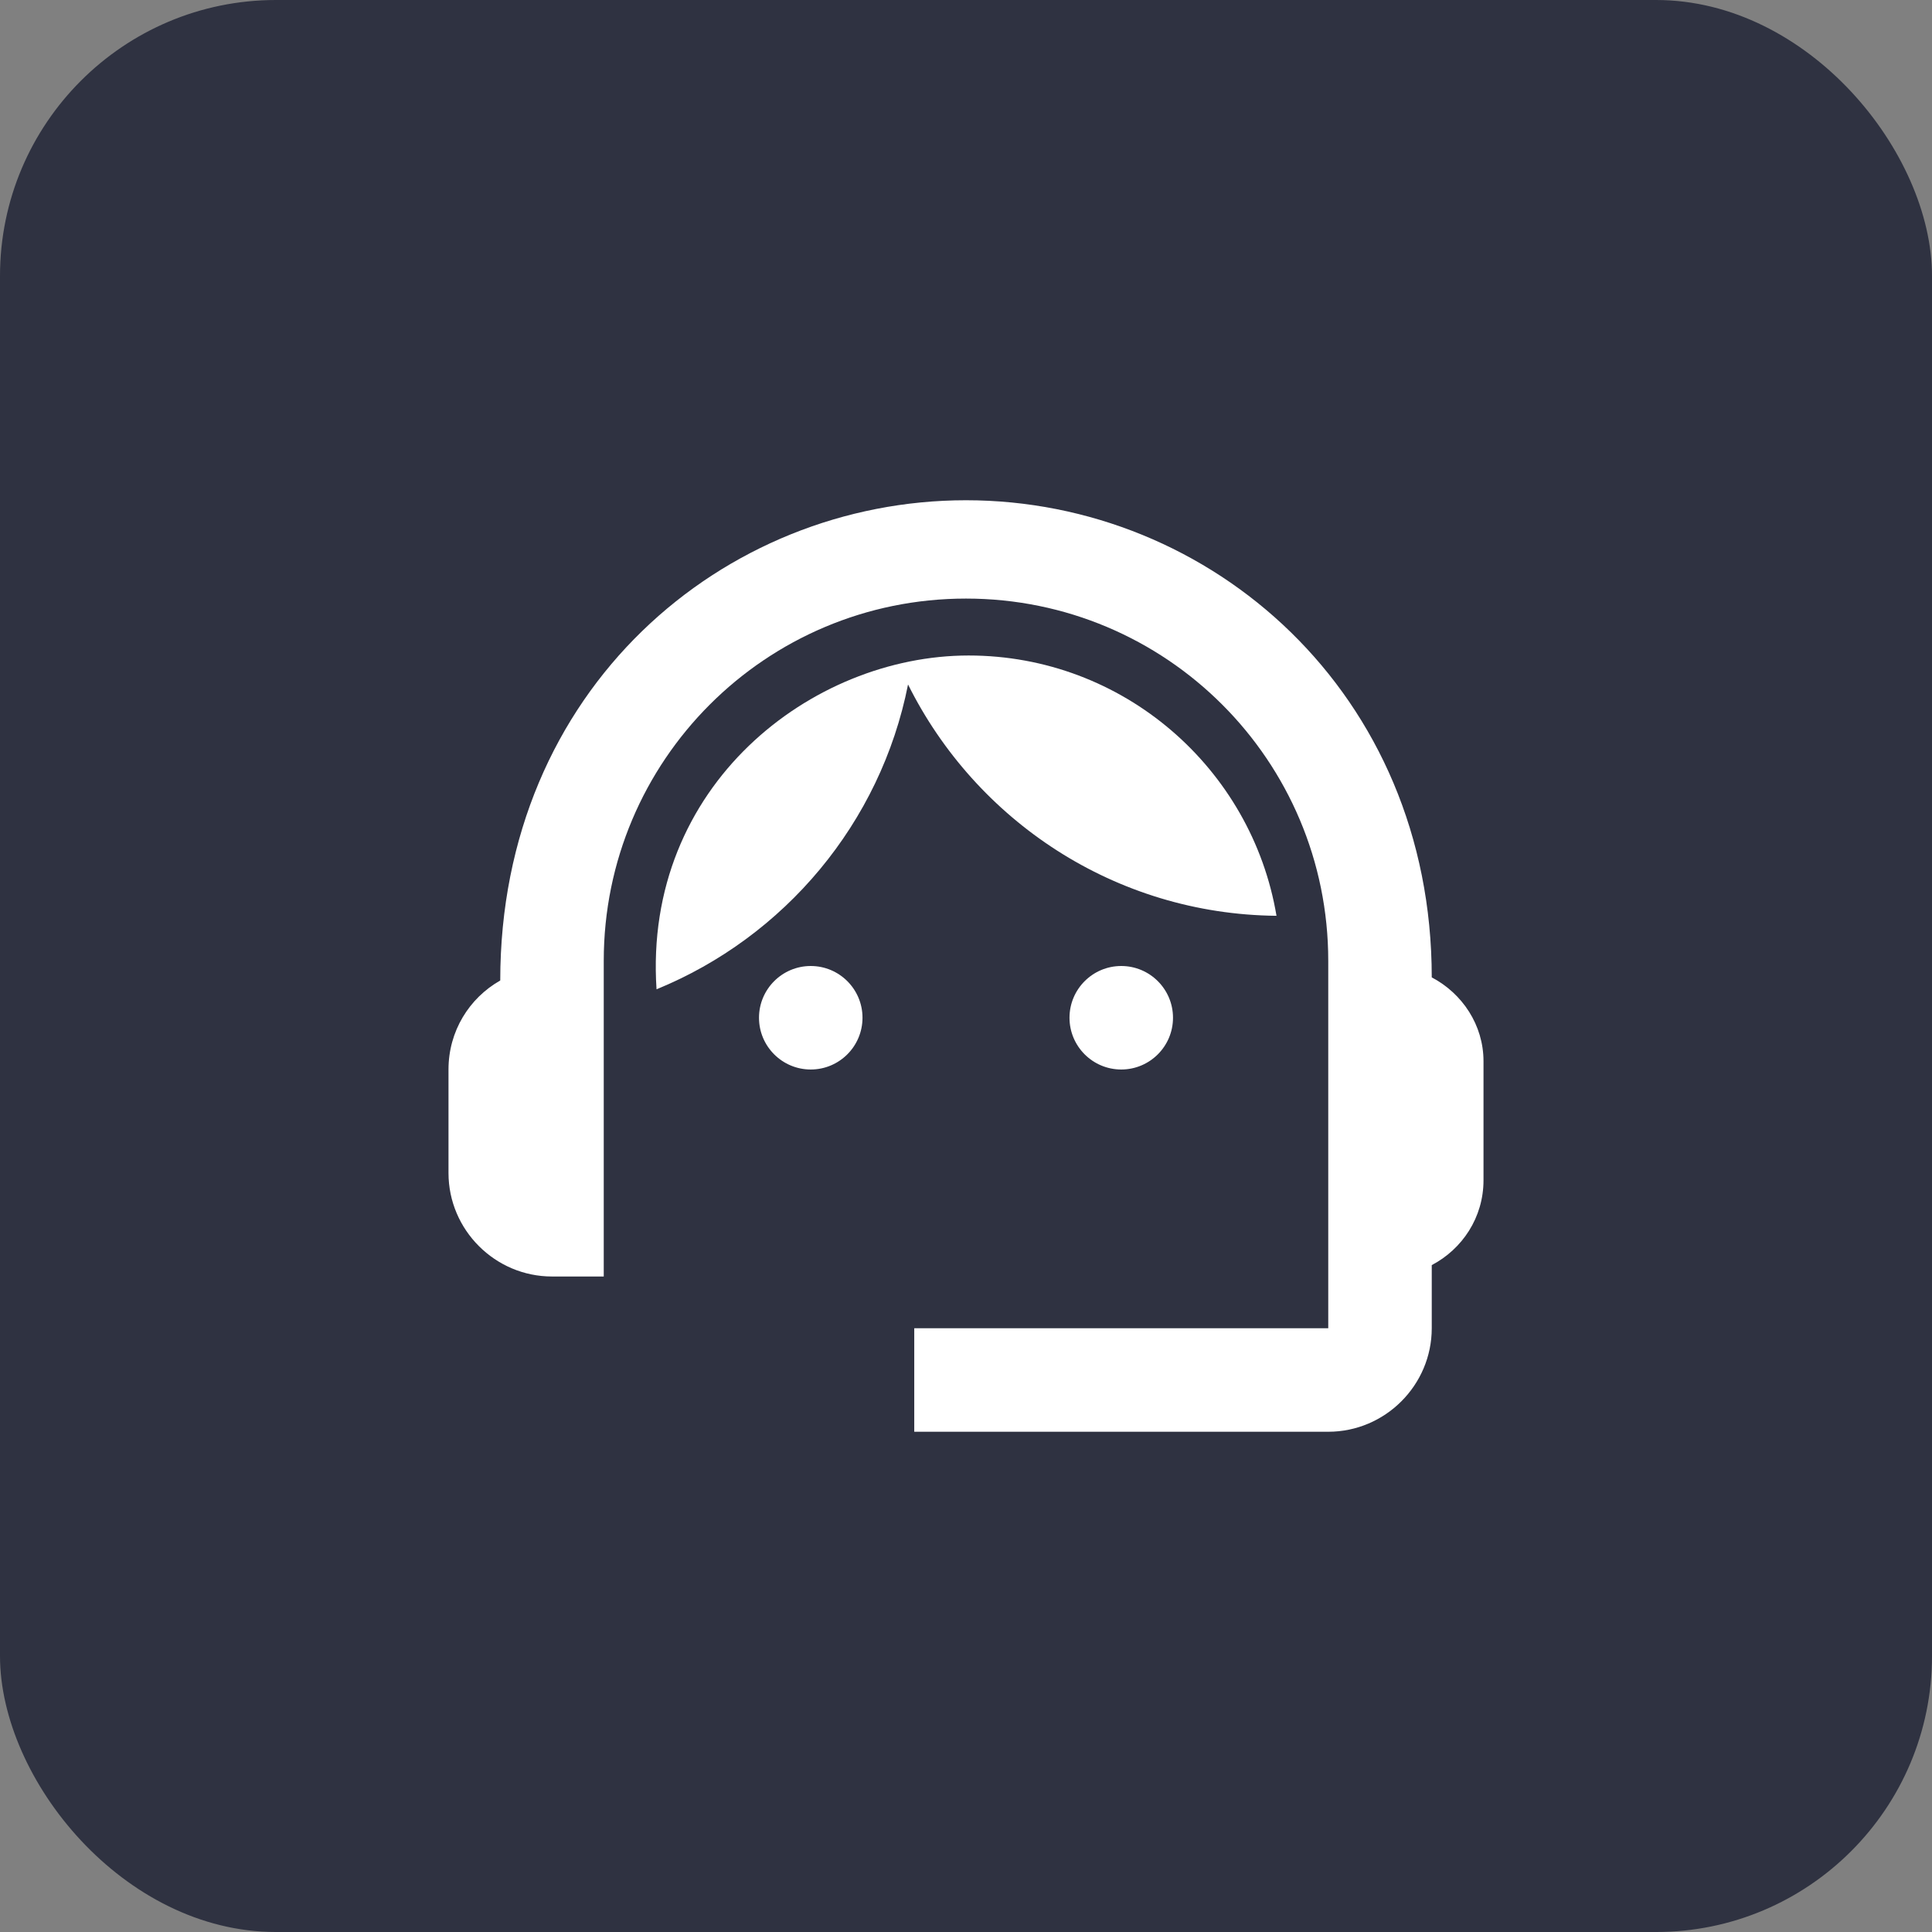<svg xmlns="http://www.w3.org/2000/svg" width="56" height="56" viewBox="0 0 56 56" fill="none"><rect x="0" y="0" width="56" height="56" fill="#808080" stroke="none"/><rect width="56" height="56" rx="8" fill="#2F3241"></rect><path d="M41.5 28.33C41.5 20.095 35.11 14.5 28 14.5C20.965 14.5 14.5 19.975 14.5 28.42C13.6 28.93 13 29.89 13 31V34C13 35.65 14.35 37 16 37H17.5V27.85C17.5 22.045 22.195 17.35 28 17.35C33.805 17.35 38.5 22.045 38.5 27.85V38.5H26.5V41.5H38.5C40.15 41.5 41.5 40.15 41.5 38.5V36.67C42.385 36.205 43 35.29 43 34.21V30.76C43 29.71 42.385 28.795 41.5 28.33Z" fill="white"></path><path d="M23.5 31C24.328 31 25 30.328 25 29.5C25 28.672 24.328 28 23.5 28C22.672 28 22 28.672 22 29.5C22 30.328 22.672 31 23.5 31Z" fill="white"></path><path d="M32.5 31C33.328 31 34 30.328 34 29.5C34 28.672 33.328 28 32.5 28C31.672 28 31 28.672 31 29.5C31 30.328 31.672 31 32.5 31Z" fill="white"></path><path d="M37 26.545C36.28 22.27 32.56 19 28.075 19C23.53 19 18.64 22.765 19.03 28.675C22.735 27.16 25.525 23.86 26.32 19.84C28.285 23.785 32.32 26.5 37 26.545Z" fill="white"></path></svg>